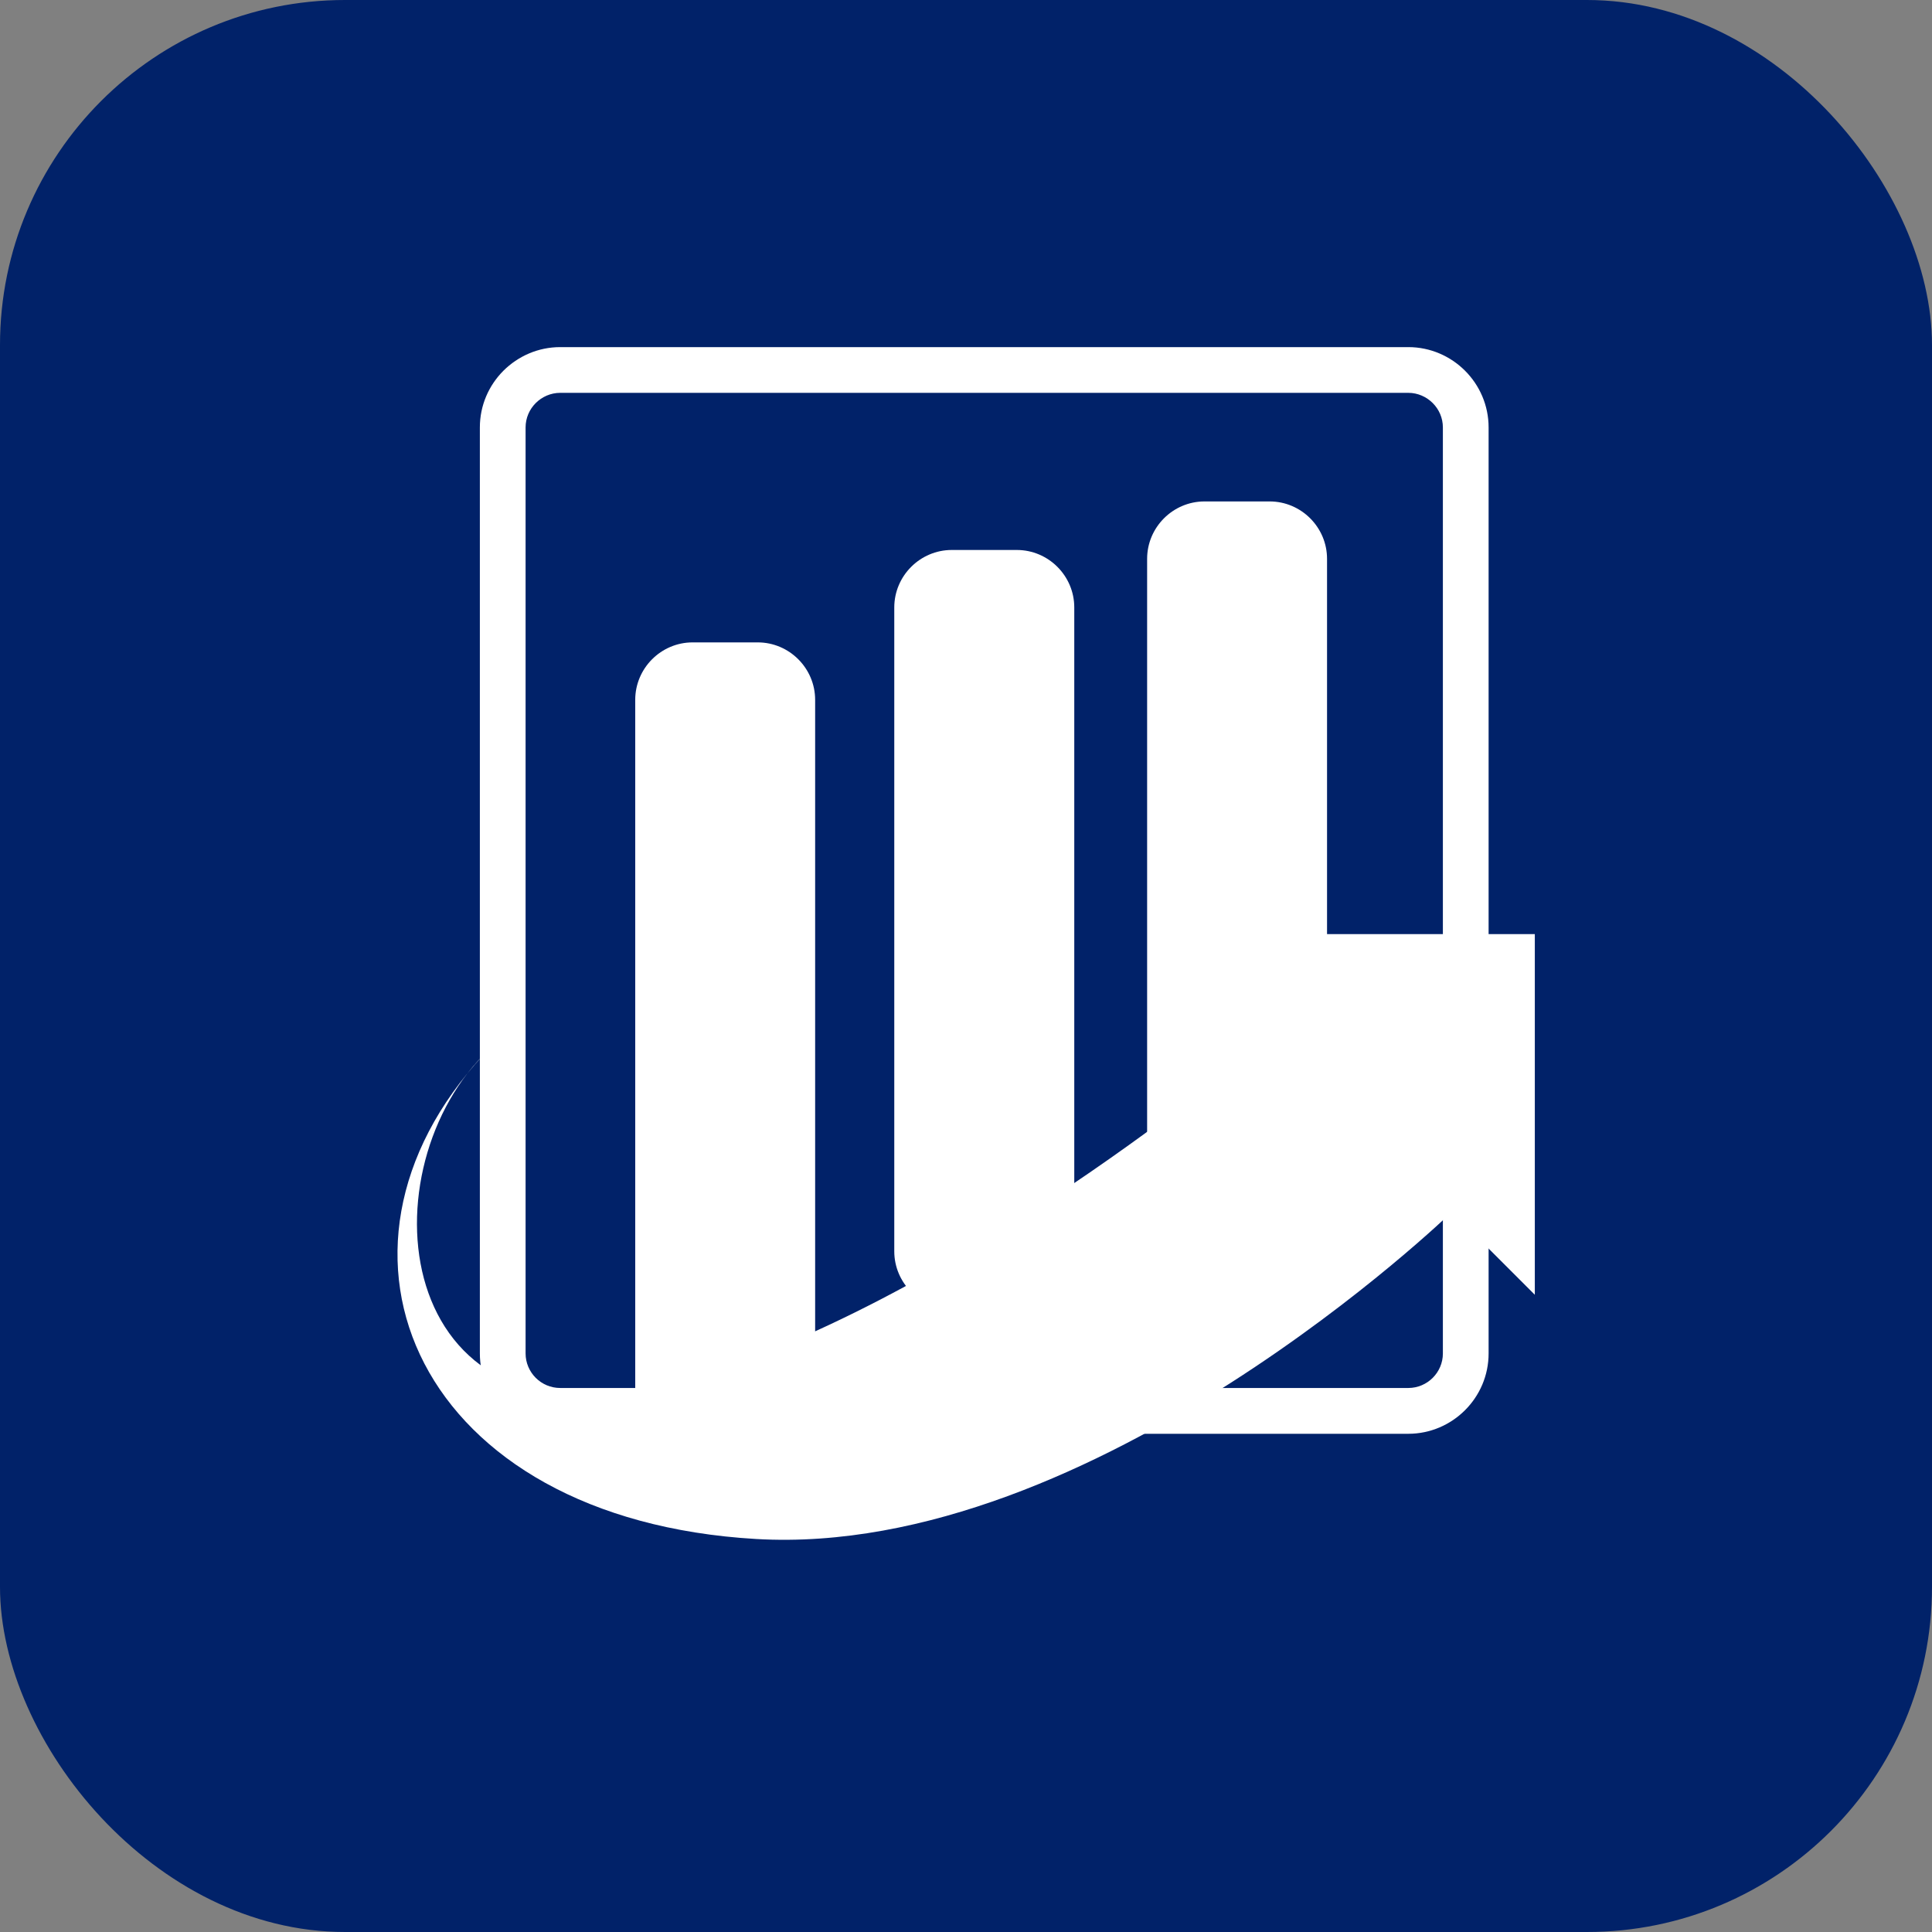 <svg xmlns="http://www.w3.org/2000/svg" width="24" height="24" viewBox="0 0 24 24" fill="none"><rect x="0" y="0" width="24" height="24" fill="#808080" stroke="none"/><g clip-path="url(#clip0_1479_640)"><rect width="24" height="24" rx="4.286" fill="#012269"></rect><g clip-path="url(#clip1_1479_640)"><g clip-path="url(#clip2_1479_640)"><path fill-rule="evenodd" clip-rule="evenodd" d="M6.959 4.312H17.495C17.769 4.312 18.019 4.425 18.199 4.605C18.38 4.786 18.492 5.035 18.492 5.31V16.813C18.492 17.088 18.38 17.337 18.199 17.518C18.019 17.698 17.769 17.811 17.495 17.811H6.959C6.684 17.811 6.435 17.698 6.254 17.518C6.073 17.337 5.961 17.088 5.961 16.813V5.31C5.961 5.035 6.073 4.786 6.254 4.605C6.435 4.425 6.684 4.312 6.959 4.312ZM17.495 4.88H6.959C6.841 4.88 6.733 4.929 6.655 5.007C6.577 5.085 6.529 5.192 6.529 5.31V16.813C6.529 16.93 6.577 17.038 6.655 17.116C6.733 17.194 6.841 17.242 6.959 17.242H17.495C17.612 17.242 17.72 17.194 17.798 17.116C17.876 17.038 17.924 16.931 17.924 16.813V5.31C17.924 5.192 17.876 5.085 17.798 5.007C17.72 4.929 17.612 4.88 17.495 4.88Z" fill="white"></path><path fill-rule="evenodd" clip-rule="evenodd" d="M10.126 17.527H7.891V8.694C7.891 8.301 8.212 7.98 8.604 7.98H9.413C9.805 7.98 10.126 8.301 10.126 8.694V17.527Z" fill="white"></path><path fill-rule="evenodd" clip-rule="evenodd" d="M11.823 6.832H12.631C13.024 6.832 13.345 7.153 13.345 7.546V15.544C13.345 15.937 13.024 16.258 12.631 16.258H11.823C11.431 16.258 11.109 15.937 11.109 15.544V7.546C11.109 7.153 11.431 6.832 11.823 6.832Z" fill="white"></path><path fill-rule="evenodd" clip-rule="evenodd" d="M14.963 6.229H15.772C16.164 6.229 16.485 6.55 16.485 6.942V14.941C16.485 15.333 16.164 15.654 15.772 15.654H14.963C14.571 15.654 14.25 15.333 14.25 14.941V6.942C14.25 6.55 14.571 6.229 14.963 6.229Z" fill="white"></path><path fill-rule="evenodd" clip-rule="evenodd" d="M6.007 13.104C4.516 14.621 4.896 18.116 8.337 17.195C11.777 16.273 15.649 12.973 15.649 12.973L14.28 11.604H19.066V16.084L18.036 15.054C18.036 15.054 13.593 19.362 9.393 19.118C5.194 18.874 3.731 15.556 6.007 13.104Z" fill="white"></path></g></g></g><defs><clipPath id="clip0_1479_640"><rect width="24" height="24" rx="4.286" fill="white"></rect></clipPath><clipPath id="clip1_1479_640"><rect width="24" height="24" fill="white" transform="translate(0 1.072)"></rect></clipPath><clipPath id="clip2_1479_640"><rect width="24" height="24" fill="white" transform="translate(0 1.072)"></rect></clipPath></defs></svg>